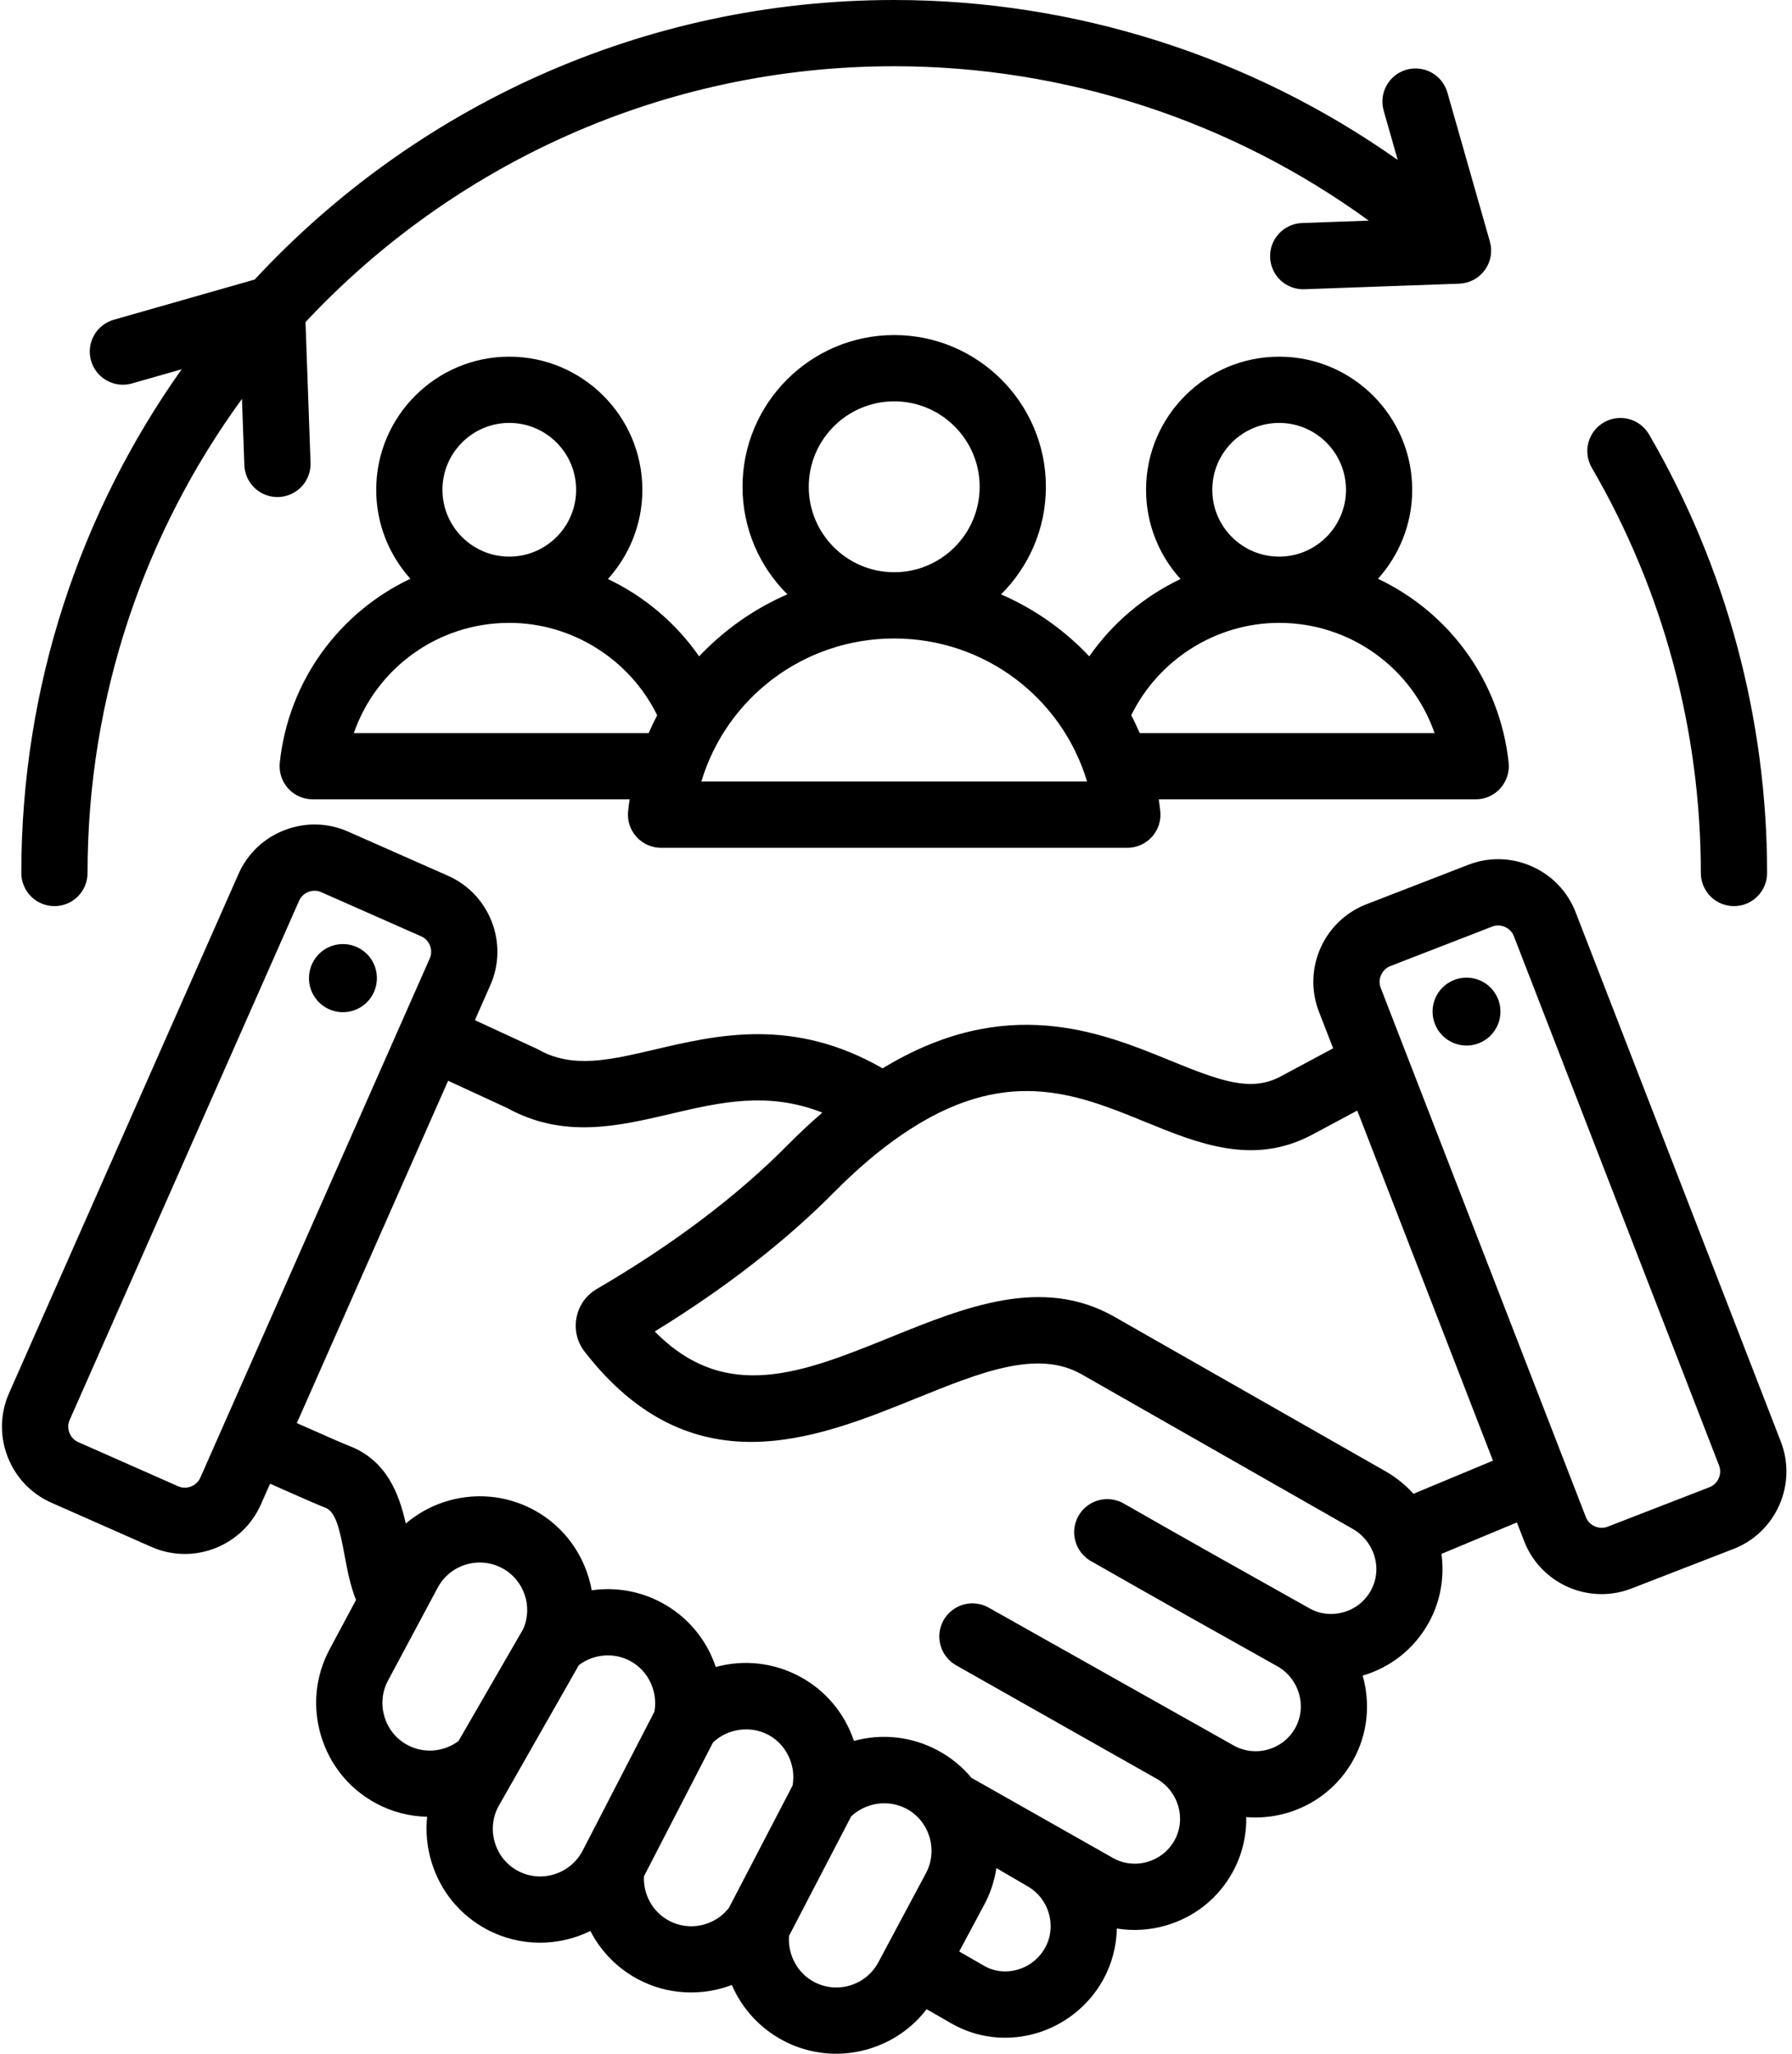 <svg width="48" height="55" viewBox="0 0 48 55" fill="none" xmlns="http://www.w3.org/2000/svg">
<g clip-path="url(#clip0_3_54)">
<path d="M10.094 26.241C10.083 26.482 9.976 26.708 9.798 26.871C9.62 27.033 9.384 27.118 9.143 27.107C8.902 27.096 8.676 26.989 8.513 26.811C8.351 26.633 8.266 26.397 8.277 26.156C8.282 26.037 8.31 25.919 8.361 25.81C8.411 25.701 8.483 25.603 8.571 25.522C8.659 25.441 8.763 25.378 8.876 25.337C8.988 25.297 9.108 25.278 9.228 25.284C9.348 25.289 9.465 25.319 9.574 25.37C9.682 25.421 9.78 25.493 9.86 25.582C9.941 25.671 10.003 25.775 10.043 25.888C10.083 26.001 10.1 26.121 10.094 26.241ZM47.66 40.307C47.42 40.851 46.983 41.269 46.431 41.483L43.702 42.541C43.446 42.641 43.175 42.691 42.901 42.692C42.009 42.692 41.166 42.152 40.825 41.272L40.631 40.772L38.61 41.615C38.696 42.242 38.584 42.886 38.274 43.45C37.892 44.144 37.263 44.65 36.5 44.875C36.709 45.607 36.643 46.416 36.252 47.127C35.666 48.193 34.521 48.759 33.381 48.663C33.391 49.178 33.265 49.687 33.017 50.138C32.632 50.838 31.995 51.346 31.223 51.568C30.798 51.691 30.352 51.719 29.915 51.648C29.906 52.127 29.78 52.598 29.549 53.018C29.164 53.718 28.5 54.244 27.727 54.461C27.464 54.534 27.193 54.572 26.921 54.572C26.415 54.572 25.918 54.44 25.48 54.187L24.82 53.808C24.436 54.31 23.905 54.68 23.285 54.868C22.996 54.956 22.696 55.001 22.393 55.001C21.9 55.001 21.411 54.88 20.965 54.641C20.356 54.316 19.876 53.794 19.603 53.16C18.802 53.464 17.881 53.43 17.081 53.002C16.538 52.711 16.096 52.262 15.814 51.714C14.962 52.131 13.931 52.148 13.035 51.669C12.319 51.286 11.794 50.645 11.558 49.864C11.438 49.473 11.399 49.062 11.441 48.655C10.965 48.645 10.498 48.523 10.078 48.298C9.362 47.915 8.838 47.274 8.601 46.493C8.364 45.712 8.445 44.888 8.828 44.172L9.536 42.848C9.382 42.463 9.303 42.049 9.228 41.644C9.098 40.95 8.993 40.486 8.717 40.379C8.59 40.33 8.292 40.206 7.234 39.735L6.987 40.292C6.62 41.122 5.804 41.617 4.95 41.617C4.65 41.617 4.346 41.556 4.054 41.427L1.377 40.244C0.835 40.004 0.419 39.567 0.204 39.012C-0.011 38.457 0.003 37.853 0.242 37.311L6.389 23.405C6.628 22.863 7.066 22.447 7.621 22.232C8.175 22.017 8.779 22.031 9.321 22.27L11.998 23.453C13.12 23.949 13.629 25.265 13.133 26.386L12.72 27.321L14.355 28.076C14.377 28.085 14.398 28.096 14.419 28.108C15.336 28.624 16.316 28.394 17.556 28.103C19.216 27.714 21.255 27.237 23.641 28.612C26.938 26.604 29.47 27.636 31.342 28.401C32.694 28.954 33.498 29.247 34.284 28.838L35.709 28.075L35.329 27.096C34.886 25.952 35.455 24.662 36.598 24.218L39.327 23.161C39.88 22.946 40.484 22.961 41.028 23.201C41.572 23.441 41.99 23.878 42.204 24.43L47.7 38.606C47.914 39.158 47.9 39.763 47.66 40.307ZM5.365 39.575L11.511 25.669C11.576 25.523 11.543 25.391 11.518 25.326C11.492 25.26 11.428 25.141 11.282 25.076L8.604 23.893C8.549 23.868 8.488 23.855 8.427 23.855C8.357 23.855 8.298 23.872 8.261 23.886C8.196 23.912 8.076 23.976 8.012 24.122L1.866 38.028C1.801 38.175 1.834 38.306 1.859 38.372C1.884 38.437 1.948 38.556 2.095 38.621L4.772 39.804C4.995 39.903 5.266 39.798 5.365 39.575ZM12.281 46.627L14.018 43.621C14.278 43.016 14.033 42.307 13.45 41.996C12.83 41.665 12.056 41.899 11.725 42.518L10.392 45.009C10.233 45.307 10.2 45.651 10.299 45.979C10.398 46.306 10.617 46.574 10.915 46.733C11.353 46.968 11.887 46.922 12.281 46.627ZM15.601 49.573L17.529 45.839C17.627 45.3 17.363 44.74 16.88 44.482C16.438 44.246 15.9 44.294 15.505 44.594L13.349 48.38C13.19 48.678 13.157 49.022 13.256 49.349C13.355 49.677 13.574 49.945 13.872 50.104C14.491 50.435 15.266 50.197 15.601 49.573ZM19.525 51.094L21.23 47.817C21.327 47.279 21.064 46.719 20.581 46.461C20.099 46.204 19.492 46.292 19.099 46.664L17.249 50.248C17.225 50.738 17.483 51.205 17.918 51.438C18.466 51.731 19.147 51.581 19.525 51.094ZM23.526 52.554L24.803 50.164C25.033 49.735 24.993 49.201 24.701 48.804C24.59 48.653 24.447 48.528 24.281 48.441C23.799 48.183 23.192 48.272 22.799 48.645L21.135 51.844C21.095 52.344 21.357 52.839 21.802 53.076C22.421 53.408 23.194 53.173 23.526 52.554ZM27.513 50.51C27.47 50.485 26.689 50.029 26.689 50.029C26.638 50.364 26.532 50.694 26.368 51.001L25.693 52.263L26.363 52.648C26.628 52.801 26.943 52.837 27.248 52.752C27.565 52.663 27.837 52.448 27.994 52.163C28.315 51.58 28.099 50.838 27.513 50.51ZM25.615 44.601C25.513 44.544 25.423 44.468 25.351 44.376C25.278 44.285 25.225 44.18 25.193 44.067C25.161 43.955 25.152 43.837 25.166 43.721C25.18 43.605 25.216 43.493 25.274 43.391C25.331 43.289 25.408 43.2 25.5 43.128C25.592 43.056 25.697 43.003 25.81 42.971C25.922 42.94 26.04 42.931 26.156 42.946C26.272 42.96 26.384 42.997 26.485 43.055L33.052 46.75C33.638 47.072 34.375 46.858 34.697 46.272C35.016 45.693 34.798 44.953 34.212 44.623C32.672 43.761 30.928 42.783 29.211 41.801C29.009 41.683 28.862 41.49 28.802 41.264C28.741 41.038 28.773 40.797 28.889 40.594C29.005 40.391 29.197 40.242 29.422 40.18C29.648 40.117 29.889 40.147 30.093 40.261C31.802 41.24 33.544 42.215 35.081 43.076L35.081 43.076C35.355 43.23 35.677 43.265 35.986 43.177C36.303 43.087 36.563 42.88 36.72 42.595C36.908 42.252 36.916 41.849 36.742 41.488C36.63 41.259 36.452 41.069 36.23 40.943L28.973 36.806C27.79 36.133 26.276 36.746 24.522 37.456C21.849 38.538 18.523 39.884 15.661 36.201C15.457 35.939 15.38 35.615 15.442 35.288C15.505 34.961 15.698 34.688 15.986 34.52C18.024 33.331 19.744 32.033 21.099 30.664C21.397 30.363 21.706 30.073 22.027 29.797C20.565 29.222 19.292 29.519 17.961 29.831C16.549 30.162 15.089 30.504 13.582 29.672L12.003 28.944L7.951 38.112C8.893 38.531 9.242 38.68 9.36 38.725C10.355 39.112 10.689 40.001 10.869 40.802C11.795 40.013 13.148 39.824 14.285 40.43C15.138 40.886 15.69 41.697 15.849 42.59C16.49 42.497 17.143 42.612 17.715 42.917C18.405 43.284 18.927 43.903 19.172 44.644C19.924 44.437 20.728 44.527 21.416 44.896C22.106 45.263 22.627 45.882 22.873 46.624C23.625 46.416 24.429 46.507 25.117 46.876C25.463 47.06 25.77 47.31 26.02 47.611L29.82 49.763C30.098 49.917 30.422 49.953 30.732 49.863C31.047 49.773 31.306 49.566 31.462 49.283C31.781 48.703 31.563 47.964 30.977 47.634M39.99 39.118L36.355 29.742L35.112 30.407C33.549 31.22 32.086 30.622 30.671 30.044C28.819 29.287 26.904 28.504 24.154 30.391C23.563 30.794 22.96 31.306 22.36 31.911C21.046 33.24 19.426 34.498 17.538 35.658C19.444 37.597 21.502 36.764 23.857 35.811C25.855 35.002 27.922 34.165 29.851 35.265L37.109 39.401C37.391 39.562 37.644 39.765 37.861 40.005L39.99 39.118ZM46.046 39.247L40.55 25.072C40.493 24.922 40.376 24.853 40.312 24.824C40.254 24.799 40.191 24.785 40.128 24.785C40.073 24.785 40.02 24.795 39.969 24.815L37.24 25.873C37.013 25.961 36.895 26.227 36.983 26.455L42.479 40.63C42.567 40.857 42.833 40.975 43.061 40.887L45.789 39.829C45.939 39.771 46.008 39.655 46.037 39.591C46.065 39.526 46.104 39.397 46.046 39.247ZM39.282 26.182C38.779 26.182 38.372 26.589 38.372 27.091C38.372 27.332 38.468 27.564 38.639 27.734C38.809 27.905 39.041 28.001 39.282 28.001C39.523 28.001 39.754 27.905 39.925 27.734C40.095 27.564 40.191 27.332 40.191 27.091C40.191 26.85 40.095 26.619 39.925 26.448C39.754 26.278 39.523 26.182 39.282 26.182ZM40.41 20.425C40.423 20.549 40.41 20.674 40.371 20.793C40.333 20.911 40.27 21.02 40.187 21.113C40.104 21.205 40.002 21.279 39.889 21.33C39.775 21.381 39.652 21.407 39.528 21.407H31.038C31.054 21.512 31.068 21.617 31.079 21.724C31.092 21.847 31.079 21.972 31.041 22.091C31.003 22.209 30.94 22.318 30.857 22.411C30.774 22.503 30.672 22.577 30.558 22.628C30.445 22.679 30.322 22.705 30.197 22.705H17.706C17.582 22.705 17.459 22.679 17.345 22.628C17.232 22.578 17.13 22.503 17.047 22.411C16.964 22.318 16.901 22.209 16.863 22.091C16.824 21.973 16.811 21.847 16.825 21.724C16.836 21.617 16.85 21.512 16.866 21.407H8.376C8.252 21.407 8.129 21.381 8.015 21.33C7.901 21.28 7.799 21.206 7.716 21.113C7.633 21.02 7.57 20.911 7.532 20.793C7.494 20.674 7.481 20.549 7.494 20.425C7.73 18.218 9.102 16.393 10.993 15.5C10.424 14.868 10.077 14.032 10.077 13.117C10.077 11.151 11.676 9.552 13.641 9.552C15.607 9.552 17.206 11.151 17.206 13.117C17.206 14.035 16.856 14.874 16.283 15.507C17.258 15.97 18.105 16.684 18.727 17.578C19.394 16.87 20.198 16.305 21.09 15.917C20.349 15.181 19.889 14.162 19.889 13.037C19.889 10.796 21.712 8.973 23.952 8.973C26.192 8.973 28.015 10.796 28.015 13.037C28.015 14.162 27.555 15.181 26.814 15.918C27.706 16.305 28.51 16.87 29.177 17.578C29.798 16.684 30.646 15.971 31.621 15.507C31.048 14.874 30.698 14.036 30.698 13.117C30.698 11.151 32.297 9.552 34.263 9.552C36.228 9.552 37.827 11.151 37.827 13.117C37.827 14.032 37.48 14.868 36.91 15.5C38.801 16.393 40.173 18.218 40.41 20.425ZM34.262 14.907C35.25 14.907 36.053 14.104 36.053 13.117C36.053 12.129 35.25 11.326 34.262 11.326C33.275 11.326 32.472 12.129 32.472 13.117C32.472 14.104 33.275 14.907 34.262 14.907ZM23.952 15.325C25.214 15.325 26.241 14.299 26.241 13.036C26.241 11.774 25.214 10.748 23.952 10.748C22.69 10.748 21.663 11.774 21.663 13.036C21.663 14.299 22.69 15.325 23.952 15.325ZM13.641 14.907C14.629 14.907 15.432 14.104 15.432 13.117C15.432 12.129 14.629 11.326 13.641 11.326C12.654 11.326 11.851 12.129 11.851 13.117C11.851 14.104 12.654 14.907 13.641 14.907ZM17.376 19.633C17.445 19.471 17.521 19.311 17.603 19.155C16.87 17.66 15.326 16.681 13.641 16.681C11.726 16.681 10.081 17.896 9.477 19.633H17.376ZM29.118 20.931C28.446 18.69 26.375 17.099 23.952 17.099C21.529 17.099 19.458 18.69 18.786 20.931H29.118ZM38.426 19.633C37.823 17.896 36.177 16.681 34.262 16.681C32.578 16.681 31.034 17.66 30.301 19.155C30.383 19.311 30.458 19.471 30.528 19.633H38.426ZM45.558 23.38C45.558 23.615 45.652 23.841 45.818 24.007C45.984 24.174 46.21 24.267 46.445 24.267C46.681 24.267 46.906 24.174 47.073 24.007C47.239 23.841 47.333 23.615 47.333 23.38C47.333 19.246 46.238 15.182 44.167 11.628C44.048 11.427 43.854 11.28 43.627 11.222C43.4 11.163 43.16 11.196 42.957 11.314C42.755 11.432 42.608 11.625 42.547 11.851C42.487 12.077 42.518 12.318 42.634 12.521C44.547 15.804 45.558 19.559 45.558 23.38ZM1.458 24.267C1.694 24.267 1.919 24.174 2.086 24.007C2.252 23.841 2.345 23.615 2.345 23.38C2.345 18.639 3.882 14.25 6.481 10.683L6.545 12.456C6.549 12.573 6.576 12.687 6.624 12.793C6.673 12.899 6.742 12.995 6.827 13.074C6.912 13.153 7.012 13.215 7.121 13.256C7.231 13.296 7.347 13.315 7.463 13.311C7.58 13.307 7.694 13.28 7.8 13.231C7.906 13.183 8.001 13.114 8.081 13.029C8.16 12.944 8.222 12.844 8.263 12.734C8.303 12.625 8.322 12.509 8.318 12.393L8.183 8.626C12.128 4.412 17.737 1.774 23.952 1.774C28.526 1.774 32.985 3.233 36.663 5.909L34.876 5.973C34.64 5.982 34.418 6.083 34.258 6.255C34.098 6.428 34.012 6.656 34.021 6.891C34.029 7.127 34.131 7.349 34.303 7.509C34.475 7.669 34.704 7.755 34.939 7.746L39.086 7.597C39.221 7.592 39.352 7.557 39.471 7.494C39.59 7.431 39.693 7.341 39.772 7.232C39.851 7.123 39.904 6.998 39.928 6.865C39.951 6.733 39.944 6.597 39.907 6.467L38.769 2.477C38.704 2.251 38.553 2.059 38.347 1.945C38.141 1.831 37.899 1.803 37.672 1.867C37.446 1.932 37.255 2.083 37.14 2.289C37.026 2.495 36.998 2.737 37.063 2.964L37.439 4.284C33.512 1.51 28.791 -0 23.952 -0C17.192 -0 11.094 2.884 6.821 7.487L3.048 8.563C2.822 8.628 2.631 8.779 2.516 8.985C2.402 9.191 2.374 9.433 2.439 9.659C2.503 9.886 2.655 10.077 2.861 10.191C3.066 10.306 3.309 10.334 3.535 10.269L4.866 9.889C2.162 13.703 0.571 18.359 0.571 23.38C0.571 23.615 0.665 23.841 0.831 24.007C0.997 24.174 1.223 24.267 1.458 24.267Z" fill="black"/>
</g>
<defs>
<clipPath id="clip0_3_54">
<rect width="47.903" height="55" fill="white"/>
</clipPath>
</defs>
</svg>
